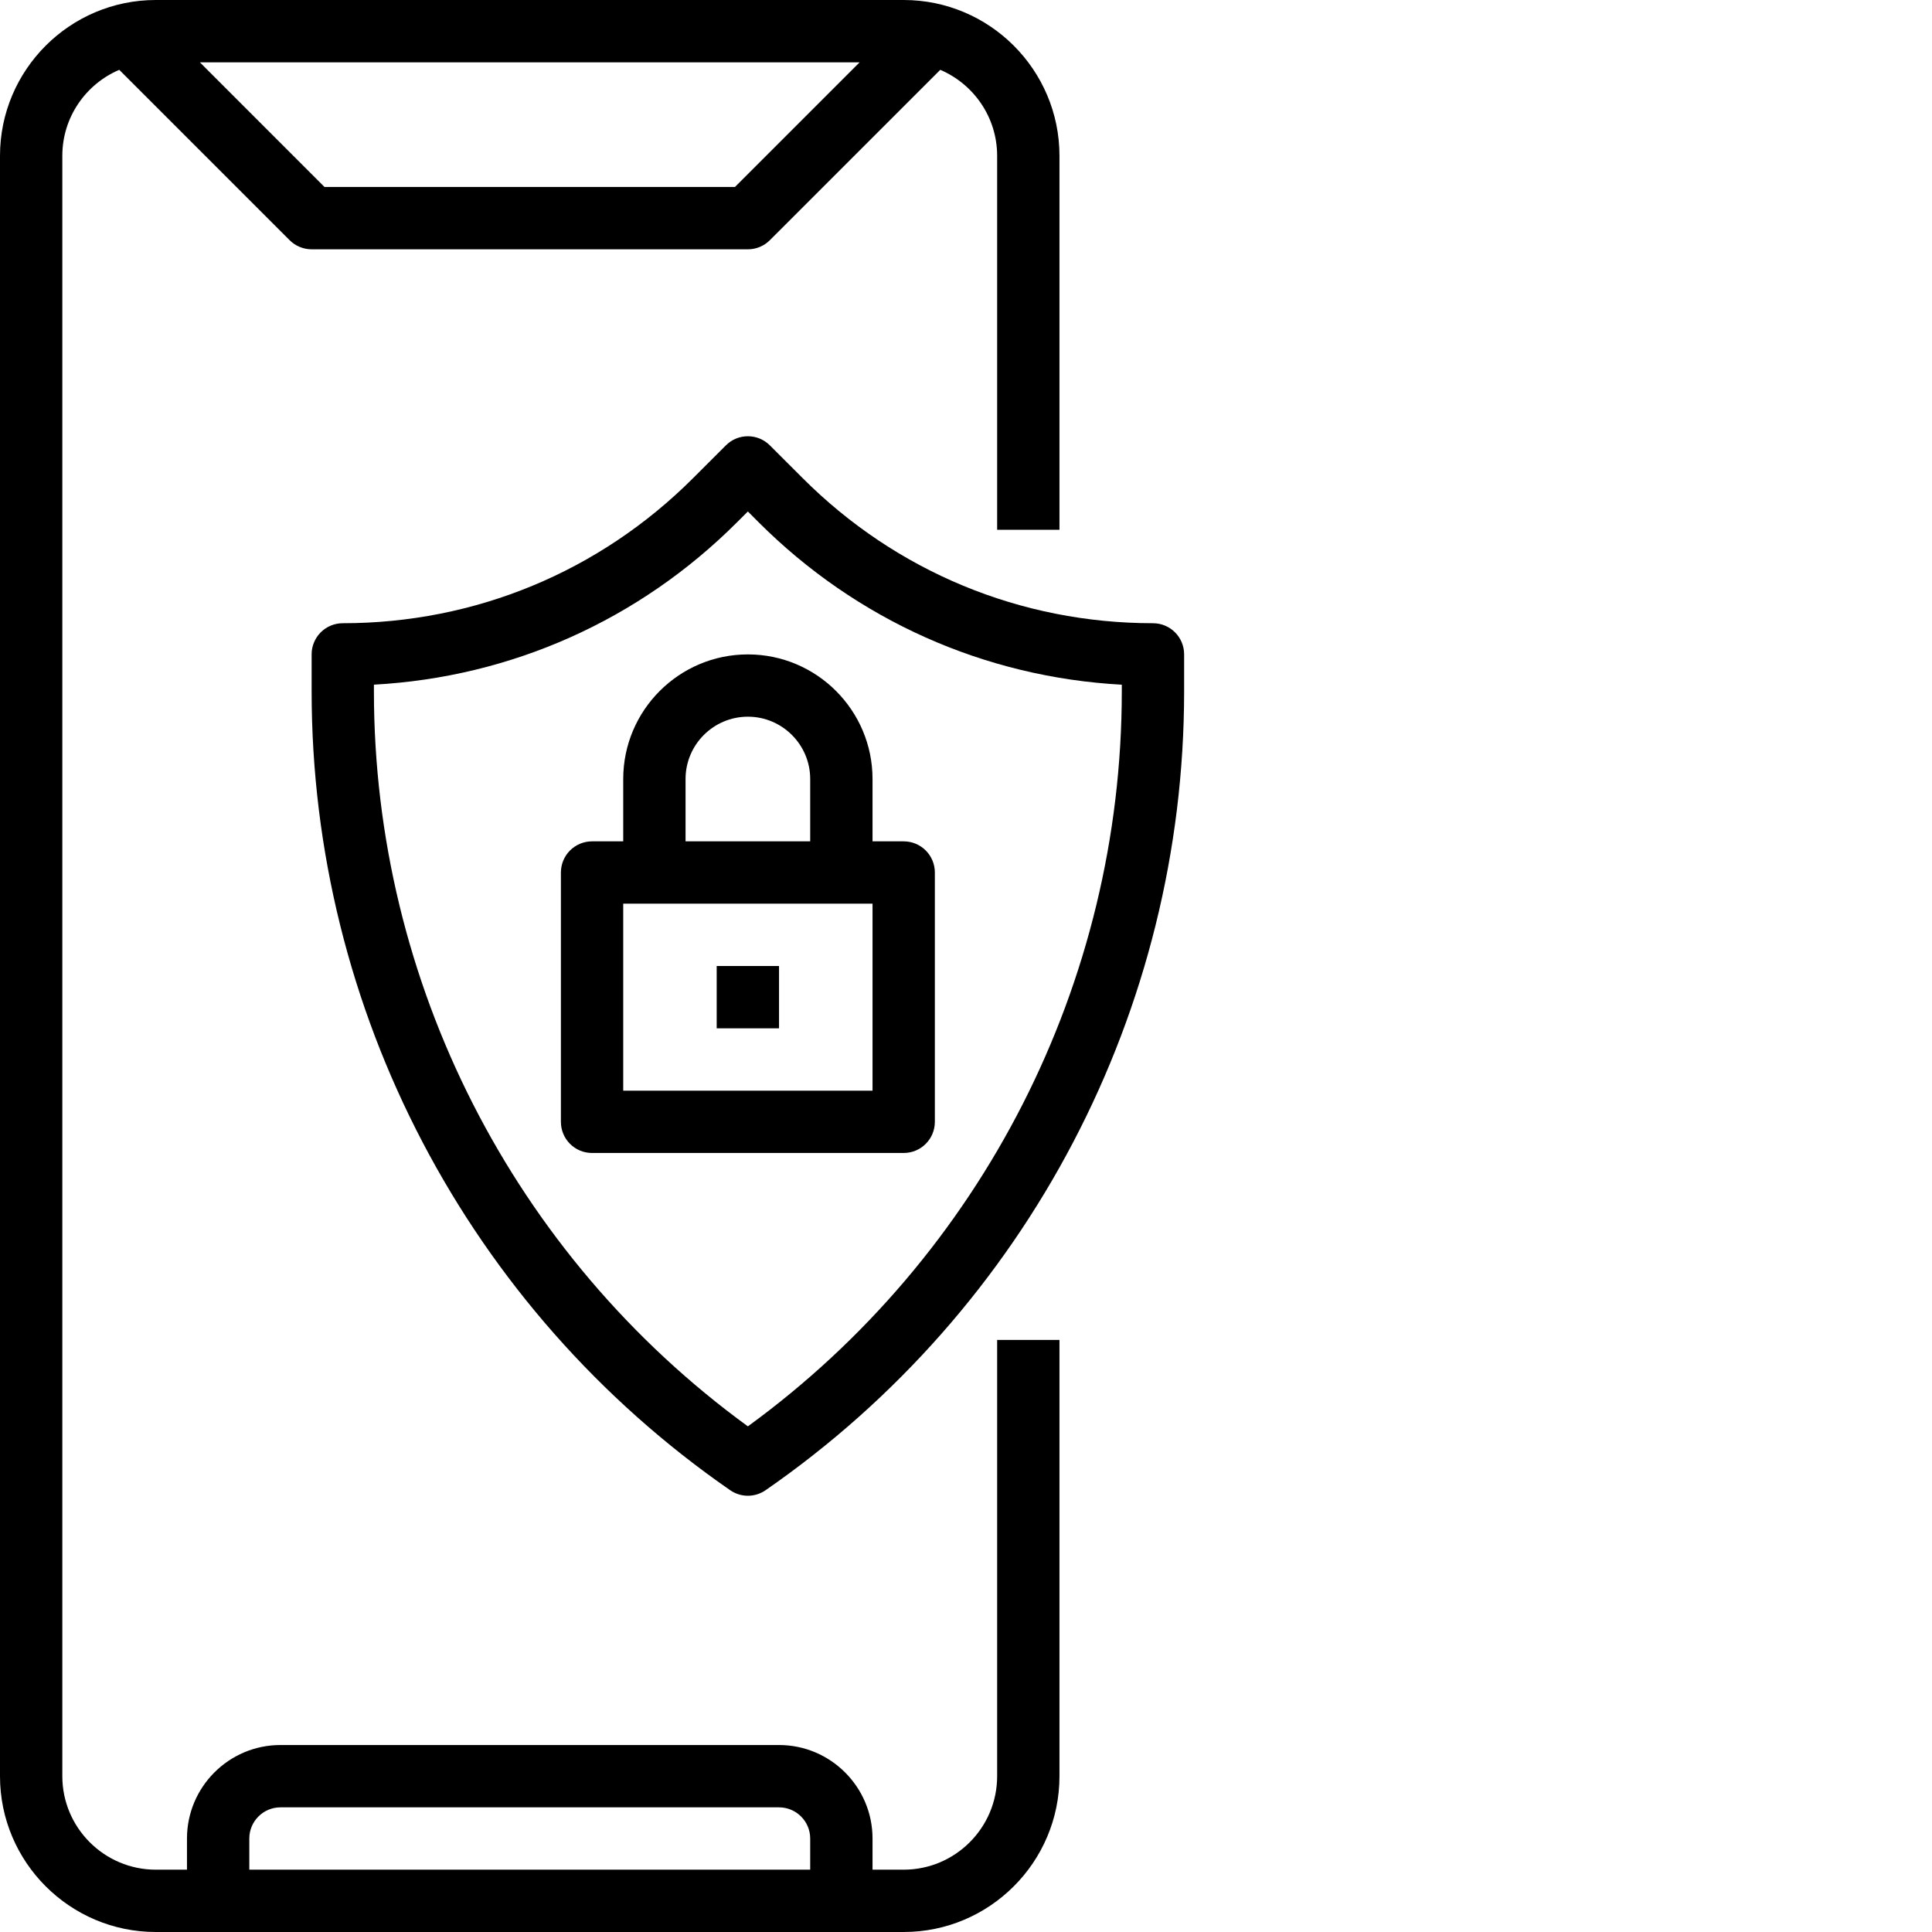 <svg width="50" height="50" viewBox="0 0 50 50" fill="none" xmlns="http://www.w3.org/2000/svg">
<path d="M25.806 45.968C25.806 47.301 24.721 48.387 23.387 48.387H22.581V47.581C22.581 46.247 21.495 45.161 20.161 45.161H7.258C5.924 45.161 4.839 46.247 4.839 47.581V48.387H4.032C2.699 48.387 1.613 47.301 1.613 45.968V4.032C1.613 3.034 2.221 2.176 3.086 1.807L7.494 6.215C7.569 6.29 7.658 6.35 7.756 6.39C7.854 6.431 7.959 6.452 8.065 6.452H19.355C19.57 6.452 19.774 6.367 19.925 6.215L24.334 1.807C25.198 2.176 25.806 3.034 25.806 4.032V13.71H27.419V4.032C27.419 1.809 25.61 0 23.387 0H4.032C1.809 0 0 1.809 0 4.032V45.968C0 48.191 1.809 50 4.032 50H23.387C25.61 50 27.419 48.191 27.419 45.968V34.677H25.806V45.968ZM19.021 4.839H8.398L5.173 1.613H22.247L19.021 4.839ZM6.452 47.581C6.452 47.136 6.813 46.774 7.258 46.774H20.161C20.606 46.774 20.968 47.136 20.968 47.581V48.387H6.452V47.581Z" fill="black"/>
<path d="M29.839 16.129C26.414 16.129 23.193 14.795 20.772 12.373L19.925 11.527C19.85 11.452 19.761 11.392 19.663 11.351C19.566 11.311 19.461 11.29 19.355 11.29C19.249 11.29 19.144 11.311 19.046 11.351C18.948 11.392 18.86 11.452 18.785 11.527L17.938 12.373C15.516 14.795 12.296 16.129 8.871 16.129C8.765 16.129 8.66 16.15 8.562 16.19C8.464 16.231 8.375 16.29 8.3 16.365C8.226 16.44 8.166 16.529 8.126 16.627C8.085 16.725 8.064 16.829 8.065 16.935V17.893C8.065 26.143 12.114 33.871 18.896 38.566C19.034 38.661 19.194 38.71 19.355 38.71C19.516 38.71 19.676 38.661 19.814 38.566C26.596 33.871 30.645 26.143 30.645 17.893V16.935C30.645 16.489 30.285 16.129 29.839 16.129ZM29.032 17.893C29.032 25.425 25.425 32.493 19.355 36.914C13.285 32.493 9.677 25.425 9.677 17.893V17.719C13.23 17.525 16.543 16.049 19.078 13.513L19.355 13.237L19.631 13.514C22.168 16.05 25.48 17.526 29.032 17.72V17.893Z" fill="black"/>
<path d="M16.129 20.161V21.774H15.323C15.217 21.774 15.112 21.795 15.014 21.835C14.916 21.876 14.827 21.935 14.752 22.01C14.677 22.085 14.618 22.174 14.577 22.272C14.537 22.37 14.516 22.475 14.516 22.581V29.032C14.516 29.479 14.876 29.839 15.323 29.839H23.387C23.833 29.839 24.194 29.479 24.194 29.032V22.581C24.194 22.134 23.833 21.774 23.387 21.774H22.581V20.161C22.581 18.382 21.134 16.936 19.355 16.936C17.576 16.936 16.129 18.382 16.129 20.161ZM22.581 28.226H16.129V23.387H22.581V28.226ZM20.968 20.161V21.774H17.742V20.161C17.742 19.272 18.465 18.548 19.355 18.548C20.244 18.548 20.968 19.272 20.968 20.161Z" fill="black"/>
<path d="M18.548 25H20.161V26.613H18.548V25Z" fill="black"/>
</svg>
